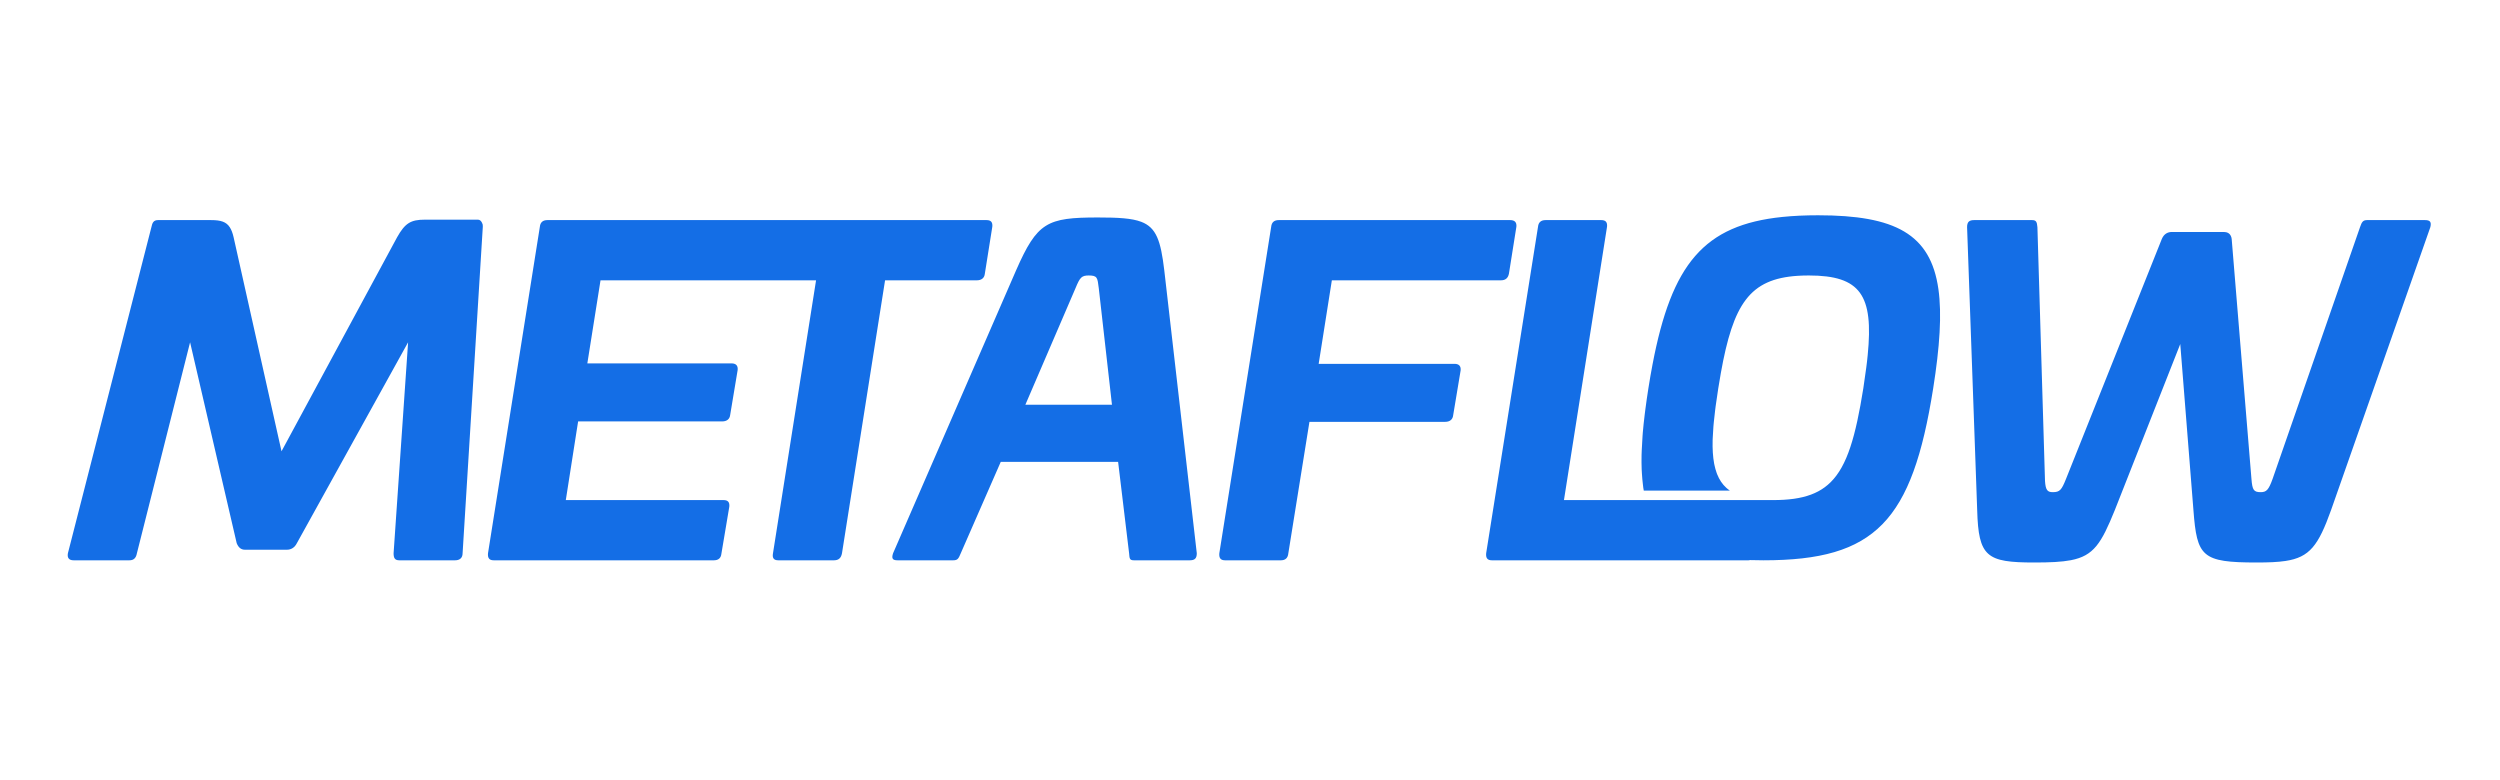 <svg width="1440" height="449" viewBox="0 0 1440 449" fill="none" xmlns="http://www.w3.org/2000/svg">
<path d="M1113.51 223.746C1101.36 300.205 1080.35 322.735 1015.79 322.735C1013.14 322.735 1010.59 322.687 1008.11 322.609C1007.8 322.651 1007.53 322.735 1007.19 322.735H859.32C856.789 322.735 855.775 321.471 856.029 318.684L885.904 130.581C886.155 128.039 887.676 126.776 890.207 126.776H922.36C924.89 126.776 925.903 128.039 925.65 130.581L900.84 288.048H911.325H947.954H1020.32V288.019C1020.66 288.034 1020.99 288.048 1021.36 288.048C1030.09 288.048 1037.21 287.098 1043.1 284.907C1046.05 283.811 1048.69 282.407 1051.06 280.652C1052.25 279.776 1053.37 278.809 1054.44 277.758C1064.03 268.265 1068.84 251.37 1073.26 223.746C1073.27 223.674 1073.28 223.613 1073.29 223.545C1073.93 219.449 1074.47 215.573 1074.96 211.781C1075.12 210.592 1075.26 209.414 1075.4 208.253C1075.56 206.952 1075.66 205.747 1075.8 204.482C1079.2 170.078 1071.78 158.672 1041.87 158.672C1039.68 158.672 1037.6 158.734 1035.61 158.858C1007.75 160.615 998.324 175.096 991.209 214.838C990.7 217.678 990.202 220.646 989.712 223.746C989.144 227.295 988.663 230.618 988.234 233.817C988.109 234.725 988.014 235.569 987.902 236.445C987.611 238.778 987.36 241.023 987.153 243.168C987.073 244.008 986.997 244.836 986.929 245.649C986.739 247.96 986.606 250.158 986.532 252.251C986.515 252.679 986.486 253.144 986.475 253.564C986.353 258.656 986.623 263.073 987.324 266.895C987.383 267.231 987.461 267.543 987.527 267.875C987.858 269.45 988.266 270.919 988.76 272.289C988.855 272.557 988.948 272.832 989.051 273.092C990.318 276.288 992.06 278.919 994.38 281.013C995.013 281.581 995.695 282.105 996.411 282.597H946.818C946.727 282.069 946.622 281.558 946.541 281.015H946.539C946.539 281.009 946.539 280.999 946.537 280.992C946.444 280.38 946.396 279.713 946.316 279.09C946.073 277.139 945.887 275.106 945.758 272.999C945.703 272.12 945.642 271.251 945.606 270.351C945.509 267.72 945.484 264.982 945.543 262.113C945.56 261.262 945.604 260.365 945.636 259.49C945.729 256.887 945.879 254.189 946.092 251.393C946.145 250.695 946.18 250.021 946.24 249.305C946.529 245.896 946.917 242.306 947.371 238.603C947.481 237.704 947.601 236.779 947.72 235.863C948.228 231.965 948.788 227.966 949.459 223.746C950.217 218.934 951.013 214.335 951.849 209.942C962.873 152.07 981.387 129.587 1026.69 124.954C1032.99 124.312 1039.79 124 1047.18 124C1047.18 124 1047.18 124 1047.18 124C1091.57 124 1112.02 134.768 1116.52 166.507C1118.56 180.93 1117.31 199.691 1113.51 223.746ZM1399.88 130.828L1342.67 293.871C1335.38 314.189 1330.4 321.002 1316.43 323.115C1311.96 323.795 1306.58 323.998 1299.88 323.998C1268.23 323.998 1265.45 320.7 1263.42 293.871L1255.83 198.169V198.167L1218.11 293.871C1210.35 312.987 1206.02 320.13 1192.84 322.674V322.676C1187.52 323.698 1180.8 324 1171.78 324C1144.18 324 1139.62 320.7 1138.86 293.873L1133.04 130.83C1133.04 127.794 1134.31 126.776 1137.09 126.776H1170.51C1172.79 126.776 1173.3 127.794 1173.55 130.83L1177.92 277.008V277.006C1178.26 282.324 1179.33 283.486 1182.41 283.486C1186.46 283.486 1187.47 282.223 1190.01 275.891L1245.2 137.669C1246.46 134.62 1248.74 133.617 1251.02 133.617H1280.89C1282.69 133.617 1284.3 134.293 1285.03 136.066C1285.23 136.533 1285.4 137.029 1285.45 137.669L1291.59 212.207L1296.84 275.891C1297.35 282.223 1298.11 283.486 1302.16 283.486C1305.45 283.486 1306.72 282.223 1309 275.891L1359.38 130.828C1360.39 127.792 1361.15 126.776 1363.43 126.776H1396.84C1399.63 126.776 1400.64 127.792 1399.88 130.828ZM278.101 130.581L266.455 318.682C266.455 321.473 264.683 322.735 262.152 322.735H230C227.467 322.735 226.707 321.473 226.707 318.682L235.063 197.166L229.527 207.165L177.971 300.283L171.01 312.854C169.743 315.386 167.72 316.648 165.189 316.648H141.137C138.858 316.648 137.338 315.386 136.329 312.854L109.496 197.187L109.49 197.164L78.857 318.682C78.588 320.157 78.086 321.177 77.322 321.84C76.638 322.429 75.745 322.733 74.554 322.733H42.402C39.871 322.733 38.602 321.473 39.111 318.682L87.211 130.828C87.72 128.299 88.48 126.776 91.009 126.776H121.645C127.2 126.776 130.346 127.786 132.364 130.919C133.289 132.352 134 134.189 134.556 136.651L158.819 245.066L162.151 259.942L228.734 136.651C233.292 128.548 236.581 126.527 244.683 126.527H275.316C277.4 126.527 278.046 129.449 278.046 129.449C278.046 129.449 278.101 130.18 278.101 130.581ZM571.571 130.579L567.266 157.669C567.013 160.197 565.242 161.459 562.71 161.459H509.798L503.994 198.245L484.986 318.682C484.481 321.473 482.963 322.733 480.429 322.733H448.276C445.747 322.733 444.733 321.473 445.238 318.682L470.05 161.459H429.755H417.138H345.9L338.307 209.308H421.348C423.88 209.308 425.144 210.573 424.893 213.113L420.59 238.941C420.337 241.466 418.563 242.731 416.034 242.731H332.991L332.153 248.091L325.903 288.048H416.792C419.323 288.048 420.337 289.313 420.081 291.838L415.525 318.929C415.27 321.473 413.754 322.733 411.222 322.733H284.382C281.85 322.733 280.837 321.473 281.09 318.682L310.964 130.579C311.217 128.037 312.735 126.776 315.271 126.776H378.136H422.71H435.072H475.525H511.344H568.28C570.811 126.776 571.825 128.037 571.571 130.579ZM841.325 213.36L837.023 239.186C836.769 241.715 834.996 242.978 832.466 242.978H754.28H754.237L742.082 318.684C741.831 321.473 740.311 322.735 737.779 322.735H705.628C703.097 322.735 702.085 321.473 702.334 318.684L732.21 130.581C732.463 128.039 733.981 126.776 736.513 126.776H869.898C872.427 126.776 873.694 128.039 873.441 130.581L869.138 157.669C868.629 160.199 867.113 161.461 864.582 161.461H767.146L759.554 209.57H837.783C840.312 209.57 841.581 210.833 841.325 213.36ZM332.991 242.733H333.004L332.153 248.091L332.991 242.733ZM590.616 233.116L619.477 166.024C620.829 162.77 621.688 160.921 622.843 159.878C623.846 158.974 625.068 158.672 627.072 158.672C632.135 158.672 632.135 159.937 632.895 166.024L640.489 233.116H590.616ZM657.35 127.765C651.907 125.693 644.068 125.265 632.388 125.265C603.02 125.265 597.45 128.039 585.299 155.638L514.411 318.684C513.4 321.72 514.158 322.735 516.943 322.735H549.094C551.626 322.735 552.134 321.72 553.399 318.684L576.438 266.029H644.032L650.362 318.684C650.615 321.72 650.615 322.735 653.149 322.735H685.3C688.085 322.735 689.35 321.72 689.35 318.684L670.616 155.638C668.591 138.653 666.062 131.086 657.35 127.765Z" fill="#146EE6"/>
</svg>
